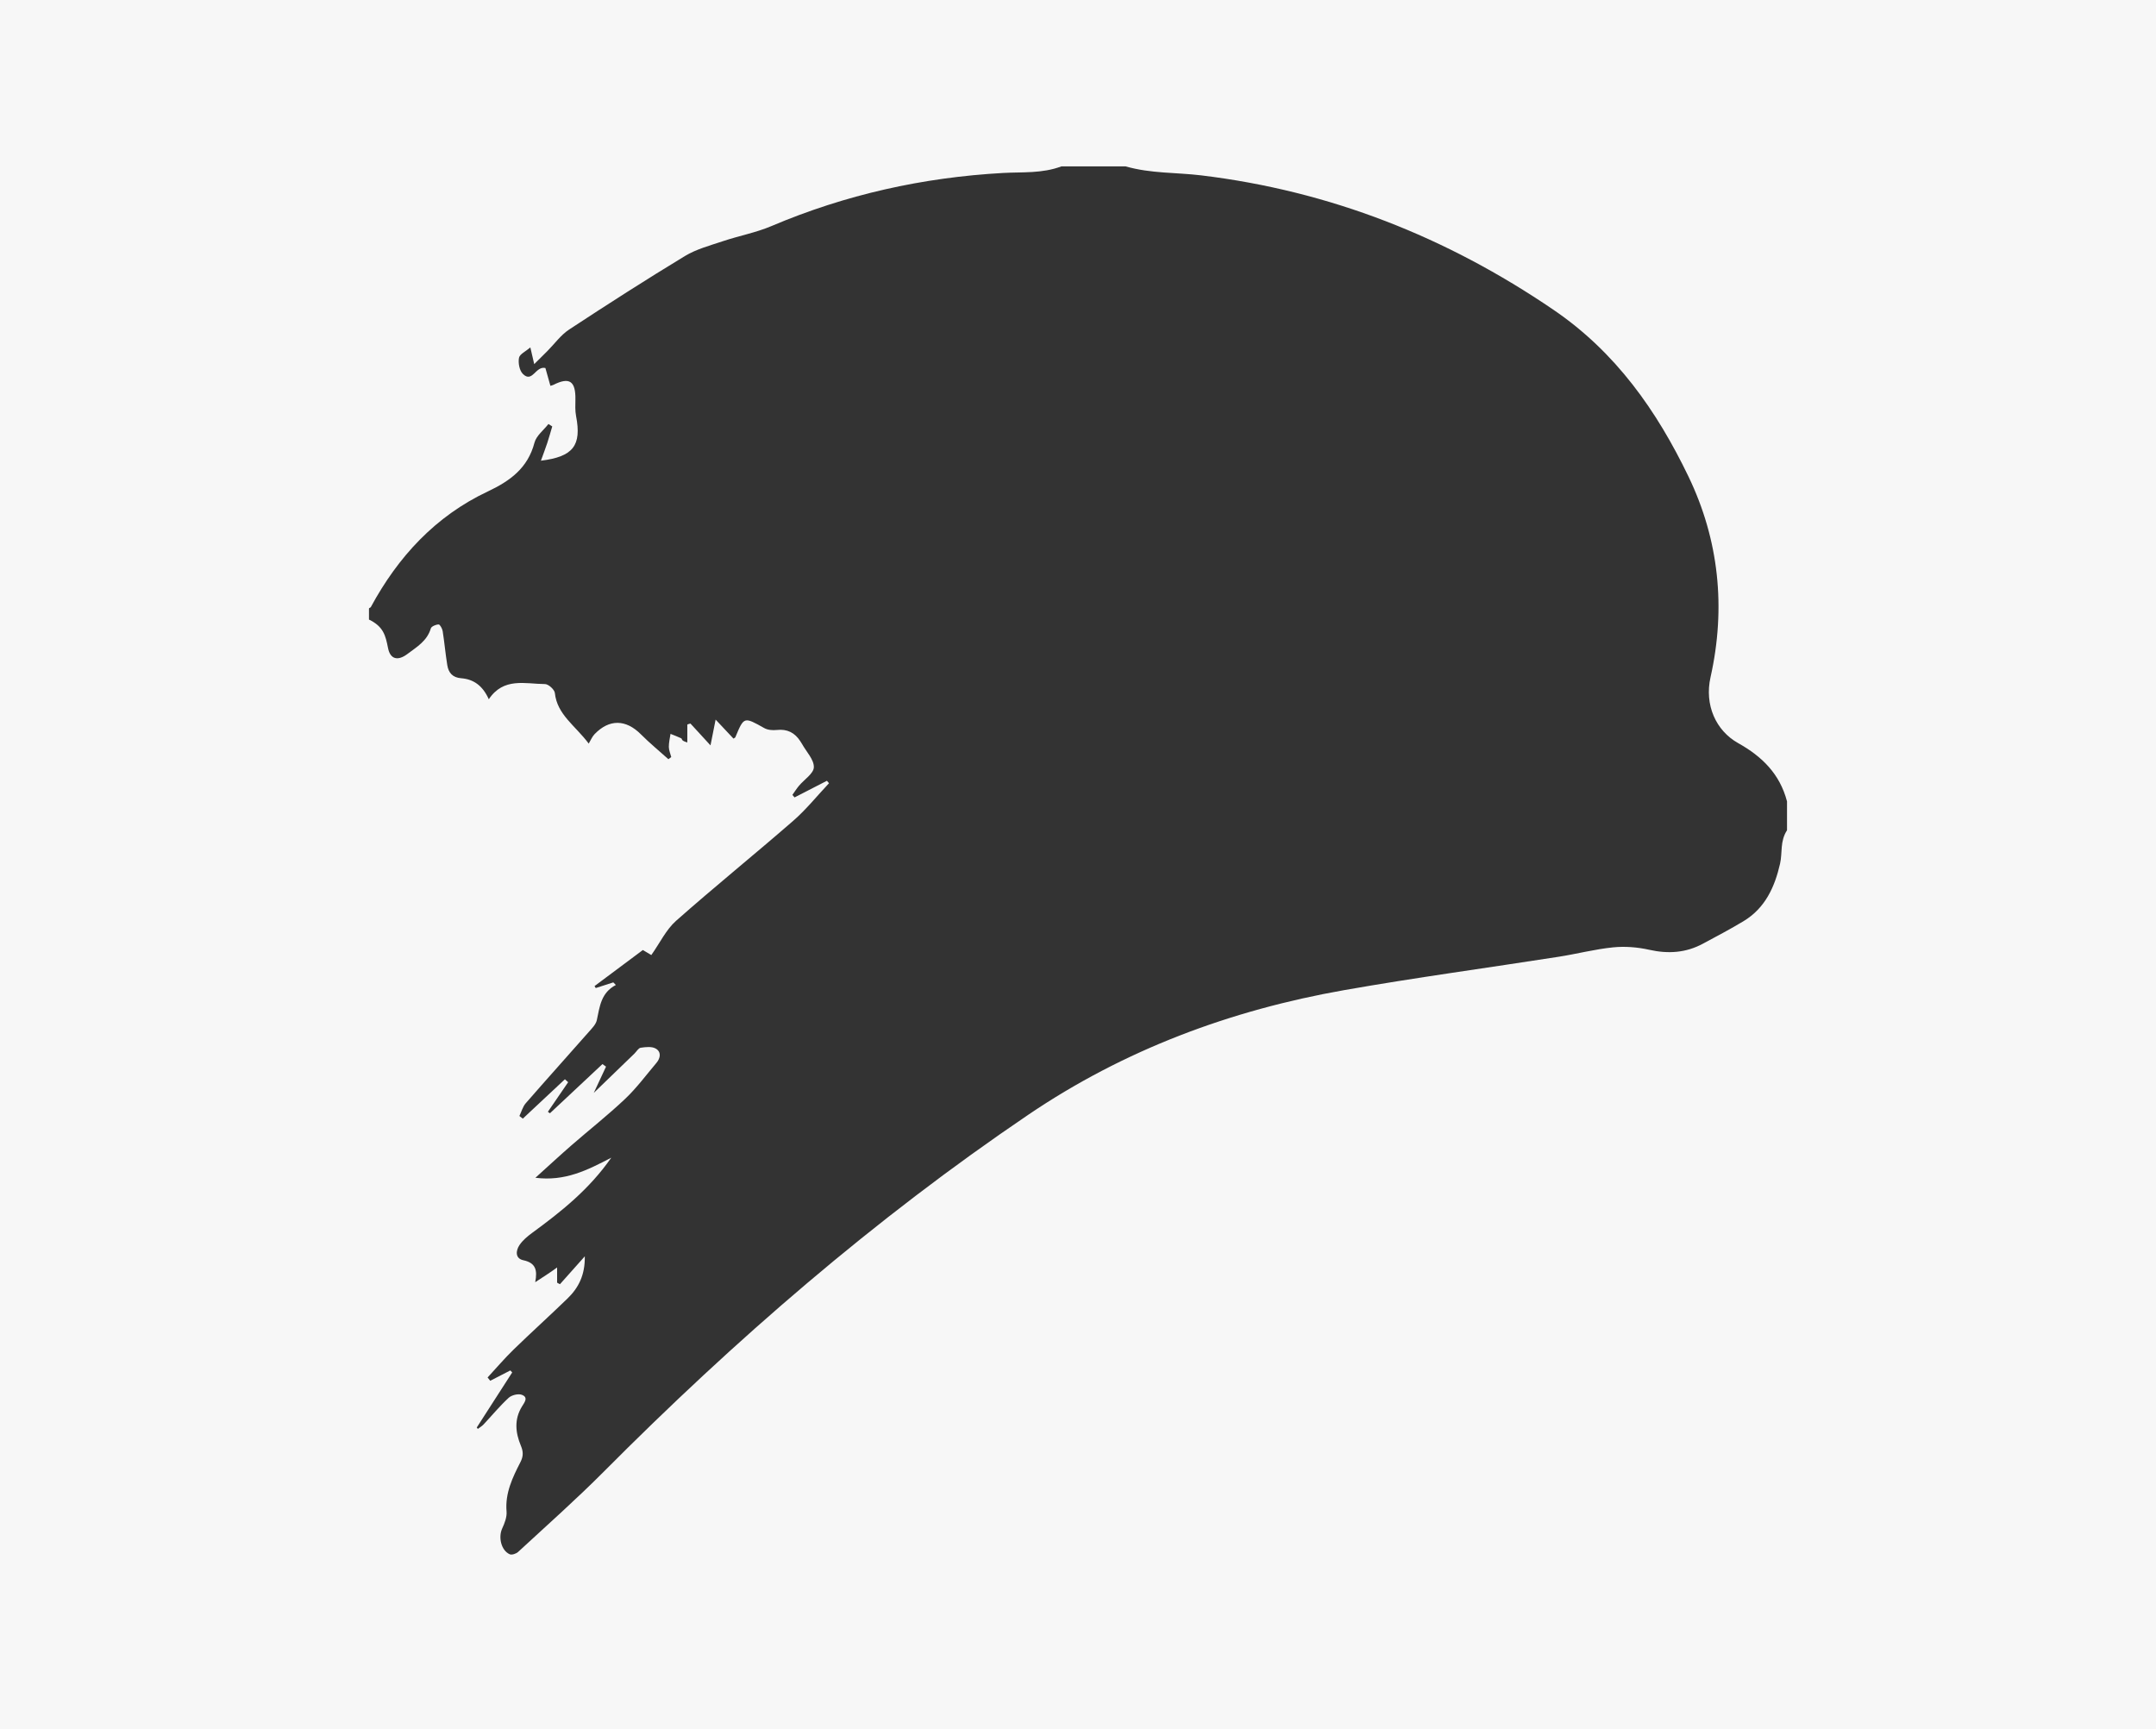 <?xml version="1.0" encoding="utf-8"?>
<!-- Generator: Adobe Illustrator 16.0.0, SVG Export Plug-In . SVG Version: 6.00 Build 0)  -->
<!DOCTYPE svg PUBLIC "-//W3C//DTD SVG 1.1//EN" "http://www.w3.org/Graphics/SVG/1.1/DTD/svg11.dtd">
<svg version="1.1" id="Calque_1" xmlns="http://www.w3.org/2000/svg" xmlns:xlink="http://www.w3.org/1999/xlink" x="0px" y="0px"
	 width="298px" height="239px" viewBox="0 0 298 239" enable-background="new 0 0 298 239" xml:space="preserve">
<rect x="0" y="0" width="298" height="239" fill="#333333" stroke="none"/>
<path fill="#F7F7F7" d="M-2-2v243h302V-2H-2z M247,114.762c-1,1.547-0.613,3.099-0.965,4.636c-0.736,3.224-2.062,6.125-5.026,7.921
	c-1.833,1.107-3.74,2.106-5.627,3.121c-2.355,1.272-4.805,1.433-7.423,0.846c-1.613-0.362-3.351-0.501-4.991-0.337
	c-2.528,0.254-5.014,0.908-7.533,1.302c-9.88,1.544-19.8,2.879-29.646,4.613c-15.705,2.767-30.397,8.238-43.67,17.232
	c-21.267,14.405-40.574,31.137-58.663,49.327c-3.812,3.832-7.869,7.422-11.839,11.092c-0.271,0.252-0.872,0.456-1.161,0.329
	c-1.185-0.526-1.604-2.348-1.043-3.57c0.333-0.726,0.667-1.575,0.602-2.335c-0.217-2.542,0.824-4.697,1.914-6.825
	c0.426-0.829,0.405-1.459,0.066-2.273c-0.757-1.813-0.944-3.655,0.156-5.433c0.345-0.56,0.918-1.26-0.033-1.61
	c-0.501-0.182-1.403,0.04-1.813,0.419c-1.236,1.138-2.311,2.449-3.464,3.677c-0.228,0.242-0.529,0.417-0.796,0.621
	c-0.048-0.064-0.098-0.132-0.147-0.196c1.633-2.538,3.265-5.075,4.898-7.612c-0.086-0.092-0.173-0.182-0.261-0.275
	c-0.925,0.477-1.85,0.953-2.774,1.43c-0.123-0.153-0.245-0.305-0.367-0.457c1.194-1.291,2.336-2.634,3.595-3.86
	c2.451-2.382,4.992-4.672,7.448-7.053c1.521-1.471,2.436-3.24,2.393-5.834c-1.321,1.499-2.397,2.674-3.432,3.852
	c-0.119-0.082-0.395-0.162-0.395-0.242c0-0.584,0-1.165,0-2.069c-1,0.736-1.954,1.325-3.028,2.036
	c0.334-1.688,0.053-2.677-1.641-3.036c-1.136-0.24-1.06-1.312-0.53-2.101c0.442-0.656,1.101-1.205,1.749-1.681
	c3.997-2.927,7.866-5.987,10.935-10.391c-3.305,1.718-6.376,3.293-10.487,2.774c1.861-1.679,3.409-3.116,5.001-4.5
	c2.464-2.146,5.043-4.169,7.411-6.415c1.584-1.5,2.899-3.288,4.316-4.962c0.577-0.681,0.691-1.537-0.097-1.985
	c-0.545-0.312-1.39-0.215-2.074-0.112c-0.324,0.047-0.583,0.534-0.875,0.815c-1.756,1.696-3.511,3.393-5.613,5.426
	c0.686-1.472,1.19-2.552,1.694-3.629c-0.166-0.12-0.33-0.238-0.493-0.354c-2.421,2.268-4.84,4.533-7.262,6.801
	c-0.093-0.068-0.187-0.135-0.282-0.205c0.935-1.364,1.869-2.727,2.802-4.091c-0.15-0.137-0.298-0.272-0.448-0.407
	c-1.941,1.814-3.88,3.631-5.821,5.444c-0.157-0.122-0.312-0.247-0.469-0.369c0.286-0.591,0.459-1.277,0.873-1.756
	c2.882-3.311,5.822-6.573,8.723-9.869c0.434-0.494,0.978-1.03,1.105-1.626c0.397-1.864,0.577-3.785,2.63-4.855
	c-0.117-0.122-0.236-0.242-0.352-0.361c-0.809,0.261-1.619,0.521-2.428,0.783c-0.056-0.092-0.112-0.182-0.167-0.272
	c2.253-1.681,4.506-3.36,6.68-4.984c0.585,0.35,1.003,0.596,1.169,0.696c1.188-1.679,2.039-3.51,3.425-4.737
	c5.312-4.703,10.84-9.163,16.191-13.824c1.794-1.562,3.303-3.452,4.942-5.191c-0.094-0.112-0.191-0.227-0.286-0.339
	c-1.49,0.768-2.983,1.534-4.474,2.3c-0.099-0.117-0.198-0.234-0.297-0.351c0.298-0.417,0.571-0.854,0.899-1.248
	c0.722-0.869,2.041-1.699,2.064-2.572c0.03-1.053-1.033-2.136-1.624-3.203c-0.075-0.132-0.162-0.26-0.244-0.387
	c-0.764-1.185-1.805-1.719-3.246-1.562c-0.566,0.062-1.253,0.012-1.734-0.257c-2.821-1.581-2.804-1.607-4.002,1.26
	c-0.028,0.07-0.138,0.105-0.259,0.189c-0.754-0.803-1.511-1.606-2.468-2.625c-0.269,1.344-0.451,2.261-0.709,3.563
	c-1.128-1.264-1.99-2.141-2.772-3.018C95.31,100.059,95,100.113,95,100.167c0,0.753,0,1.506,0,2.46
	c-1-0.292-0.618-0.474-0.879-0.591c-0.484-0.219-0.947-0.399-1.442-0.596c-0.091,0.599-0.235,1.198-0.233,1.796
	c0.003,0.469,0.217,0.939,0.333,1.409c-0.132,0.1-0.259,0.199-0.392,0.298c-1.271-1.141-2.596-2.229-3.8-3.437
	c-2.076-2.084-4.368-2.143-6.411-0.02c-0.343,0.36-0.538,0.863-0.802,1.3c-1.875-2.507-4.369-4.004-4.683-6.996
	c-0.049-0.473-0.885-1.23-1.363-1.232c-2.73-0.02-5.717-0.967-7.768,2.099c-0.851-1.907-2.125-2.774-3.823-2.907
	c-1.197-0.092-1.745-0.768-1.915-1.812c-0.252-1.558-0.39-3.136-0.636-4.696c-0.056-0.347-0.37-0.928-0.559-0.925
	c-0.376,0.004-0.997,0.267-1.081,0.551c-0.511,1.732-1.936,2.556-3.239,3.535c-1.297,0.976-2.364,0.763-2.676-0.834
	C53.291,87.833,53,86.613,51,85.641c0-0.511,0-1.023,0-1.534c0-0.062,0.21-0.11,0.253-0.19c3.767-6.96,8.935-12.574,16.159-15.978
	c3.105-1.463,5.542-3.238,6.463-6.749c0.252-0.963,1.266-1.727,1.93-2.583c0.174,0.112,0.351,0.225,0.527,0.337
	c-0.228,0.76-0.438,1.529-0.688,2.285c-0.258,0.78-0.553,1.547-0.879,2.451c4.494-0.55,5.639-2.125,4.861-6.163
	C79.484,56.78,79.517,56,79.533,55.24c0.045-2.571-0.827-3.162-3.041-2.042c-0.131,0.066-0.282,0.092-0.415,0.135
	c-0.245-0.873-0.485-1.725-0.693-2.464c-1.367-0.321-1.798,2.132-3.116,0.815c-0.476-0.474-0.666-1.523-0.532-2.223
	c0.097-0.515,0.933-0.888,1.569-1.437c0.213,0.922,0.332,1.433,0.534,2.309c0.767-0.762,1.295-1.279,1.814-1.803
	c0.999-1.003,1.855-2.219,3.013-2.98c5.279-3.47,10.601-6.884,16.002-10.158c1.582-0.958,3.463-1.455,5.243-2.051
	c2.221-0.745,4.562-1.177,6.708-2.087c10.253-4.353,20.939-6.732,32.038-7.346c2.688-0.148,5.363,0.093,8.044-0.907
	c2.962,0,5.926,0,8.89,0c3.49,1,6.982,0.821,10.471,1.244c17.757,2.151,33.859,8.499,48.662,18.581
	c8.626,5.874,14.283,13.973,18.642,23.017c4.222,8.759,5.214,18.149,3.059,27.776c-0.854,3.814,0.731,7.373,3.825,9.104
	c3.29,1.842,5.75,4.238,6.75,8.057C247,112.105,247,113.435,247,114.762z"/>
</svg>
